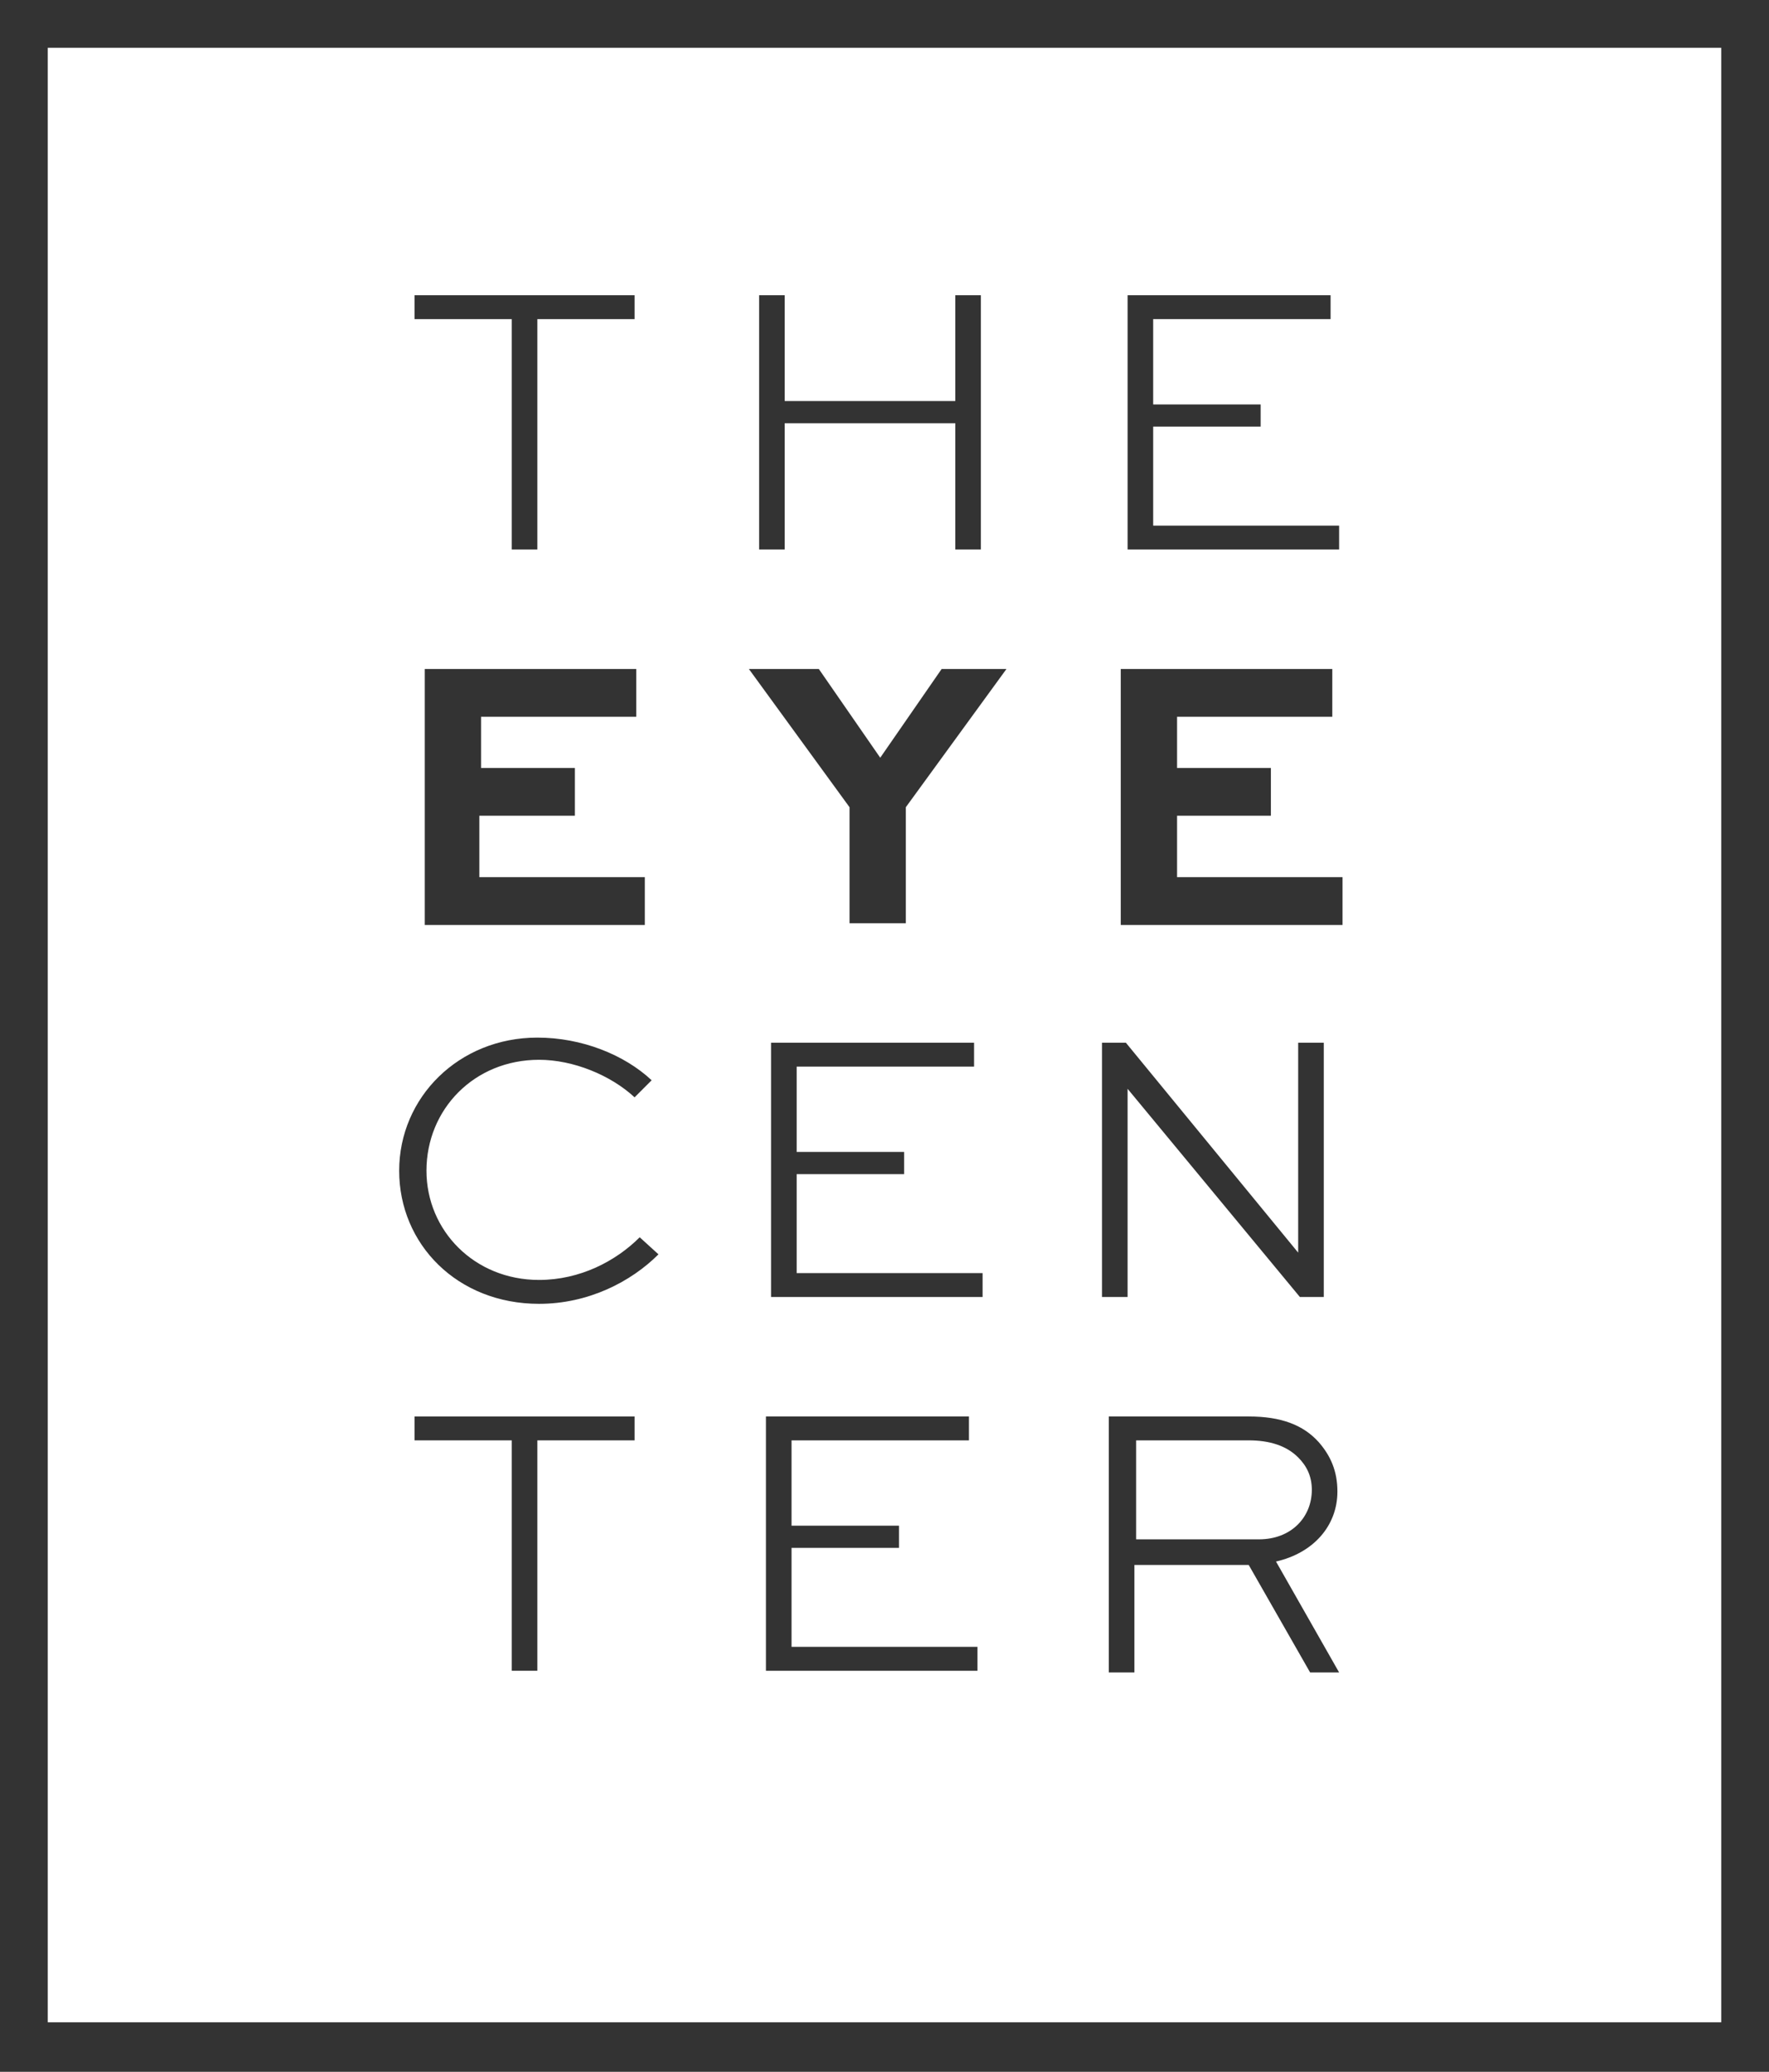 <?xml version="1.0" encoding="UTF-8"?>
<svg xmlns="http://www.w3.org/2000/svg" xmlns:xlink="http://www.w3.org/1999/xlink" id="Layer_1" x="0px" y="0px" width="103.7px" height="121.4px" viewBox="0 0 103.7 121.4" xml:space="preserve">
<g>
	<path fill="#333333" d="M103.7,121.4H0V0h103.7V121.4z M2.8,118.5h98.1V2.8H2.8V118.5z"></path>
	<path fill="#333333" d="M24.2,17.3h13v1.4h-5.7v13.5H30V18.7h-5.7V17.3z"></path>
	<path fill="#333333" d="M44.5,32.2V17.3H46v6.2H56v-6.2h1.5v14.9H56v-7.4H46v7.4H44.5z"></path>
	<path fill="#333333" d="M73.9,25h-6.3v5.8h10.9v1.4H66.1V17.3H78v1.4H67.6v5h6.3V25z"></path>
	<path fill="#333333" d="M33.6,47.8h-5.5v3.6h9.7v2.8H24.9V39.2h12.4v2.8h-9.1V45h5.5V47.8z"></path>
	<path fill="#333333" d="M59,39.2l-5.9,8.1v6.8h-3.3v-6.8l-5.9-8.1h4.1l3.6,5.2l3.6-5.2H59z"></path>
	<path fill="#333333" d="M74.5,47.8H69v3.6h9.7v2.8H65.7V39.2h12.4v2.8H69V45h5.5V47.8z"></path>
	<path fill="#333333" d="M38.6,73.5c-1.6,1.6-4.1,2.9-7,2.9c-4.8,0-8.2-3.5-8.2-7.8c0-4.3,3.5-7.8,8.1-7.8c2.6,0,5.1,1,6.7,2.5l-1,1   c-1.4-1.3-3.6-2.2-5.6-2.2c-3.8,0-6.6,2.9-6.6,6.5c0,3.5,2.8,6.4,6.6,6.4c2.4,0,4.5-1.1,5.9-2.5L38.6,73.5z"></path>
	<path fill="#333333" d="M53,68.8h-6.3v5.8h10.9V76H45.2V61.1h11.9v1.4H46.7v5H53V68.8z"></path>
	<path fill="#333333" d="M77.6,61.1V76h-1.4L66.1,63.8h0V76h-1.5V61.1H66l10.1,12.3h0V61.1H77.6z"></path>
	<path fill="#333333" d="M24.2,83h13v1.4h-5.7v13.5H30V84.4h-5.7V83z"></path>
	<path fill="#333333" d="M52.7,90.7h-6.3v5.8h10.9v1.4H44.9V83h11.9v1.4H46.4v5h6.3V90.7z"></path>
	<path fill="#333333" d="M65,97.9V83h8.2c1.9,0,3.2,0.5,4.1,1.5c0.7,0.8,1.1,1.7,1.1,2.9c0,2-1.4,3.6-3.6,4.1l3.7,6.5h-1.7l-3.6-6.3   h-6.7v6.3H65z M66.6,84.4v5.8h7.2c1.9,0,3.1-1.3,3.1-2.9c0-0.8-0.3-1.4-0.8-1.9c-0.7-0.7-1.7-1-2.9-1H66.6z"></path>
</g>
</svg>

